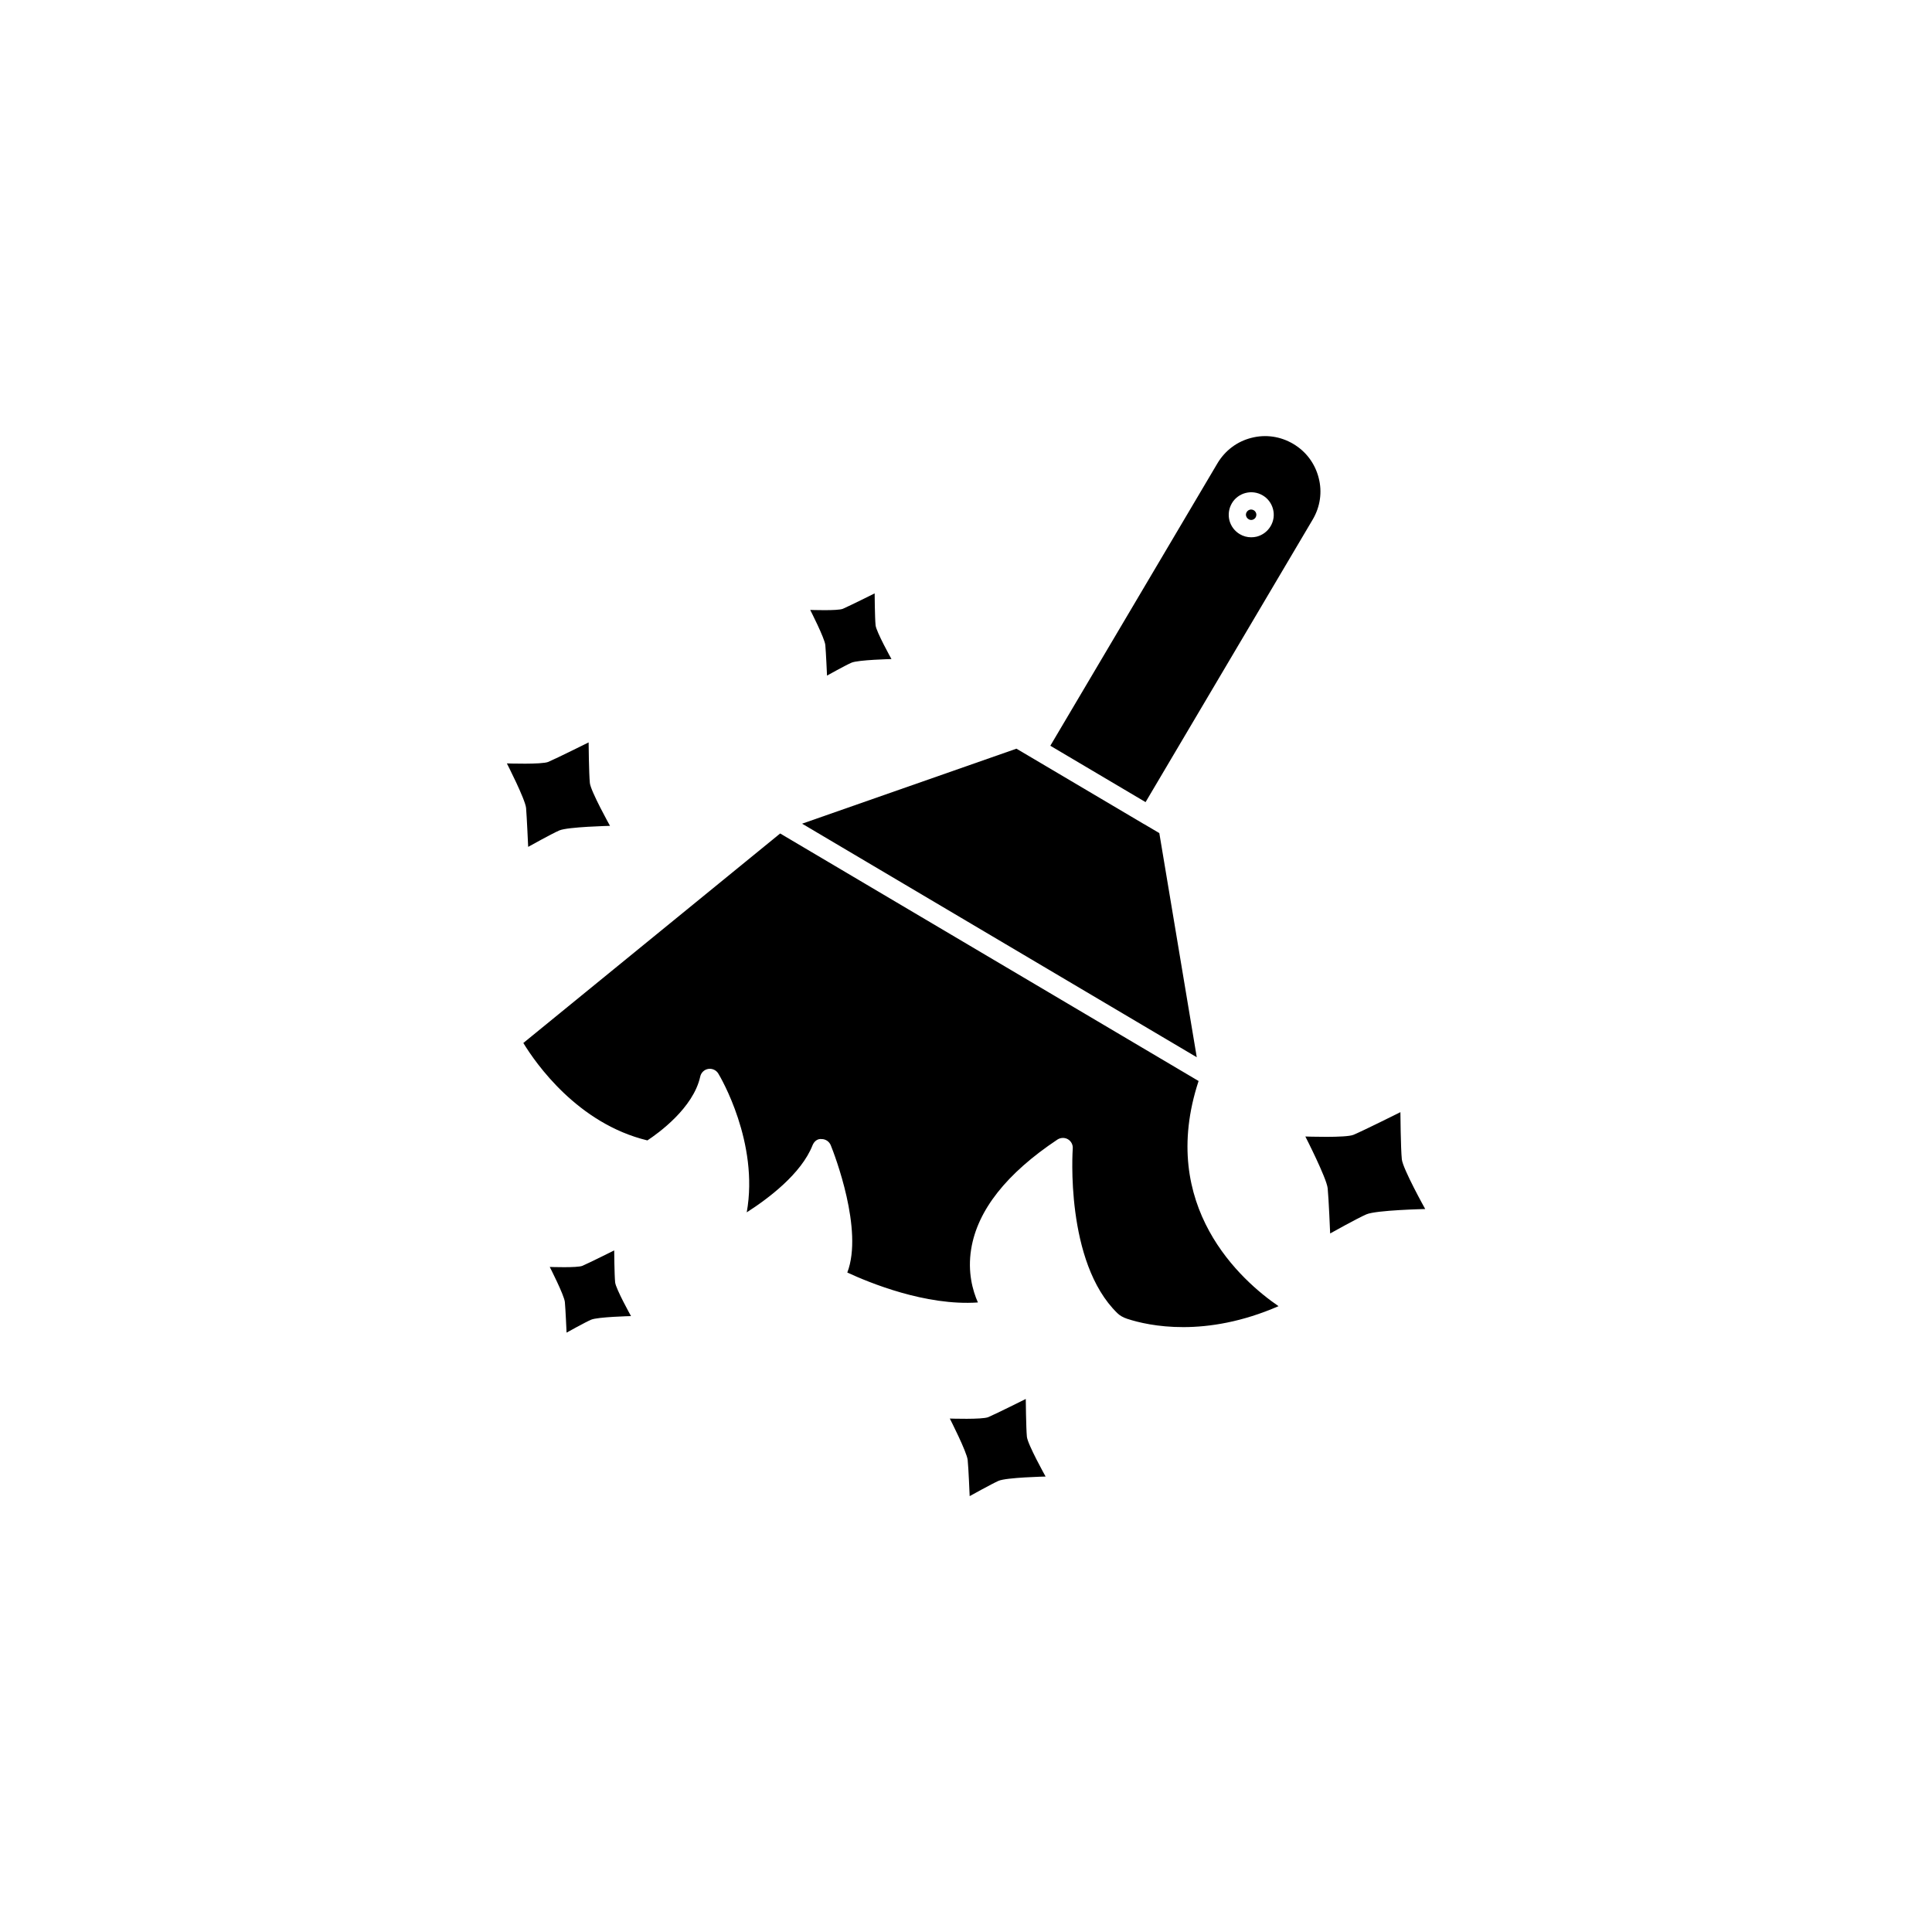 <?xml version="1.0" encoding="UTF-8"?>
<!-- Uploaded to: ICON Repo, www.iconrepo.com, Generator: ICON Repo Mixer Tools -->
<svg fill="#000000" width="800px" height="800px" version="1.1" viewBox="144 144 512 512" xmlns="http://www.w3.org/2000/svg">
 <g>
  <path d="m451.23 364.78-4.055-2.394h-0.023l-29.727-17.582-4.055-2.394-56.805 19.875 104.59 61.895z"/>
  <path d="m475.92 281.75c0.352-0.102 0.656-0.328 0.832-0.629 0.176-0.328 0.25-0.68 0.152-1.059-0.102-0.352-0.328-0.656-0.629-0.832-0.227-0.125-0.453-0.203-0.707-0.203-0.48 0-0.934 0.25-1.184 0.68-0.203 0.328-0.25 0.68-0.152 1.031 0.102 0.352 0.328 0.656 0.629 0.832 0.328 0.23 0.707 0.281 1.059 0.18z"/>
  <path d="m461.64 430.48-110.89-65.598-68.062 55.52c3.301 5.414 14.41 21.363 32.875 25.82 2.871-1.891 12.191-8.59 14.008-16.93 0.227-1.031 1.059-1.84 2.117-2.016 1.031-0.176 2.117 0.301 2.672 1.234 0.504 0.805 10.855 18.312 7.531 36.777 5.742-3.68 14.461-10.227 17.434-17.758 0.402-1.008 1.285-1.812 2.418-1.664 1.059 0 2.016 0.656 2.418 1.637 0.984 2.418 8.715 22.496 4.383 33.73 5.644 2.621 20.73 8.891 34.613 7.934-1.387-3.125-2.769-8.035-1.789-14.133 1.664-10.305 9.371-20.051 22.871-29.043 0.832-0.527 1.914-0.578 2.769-0.074 0.855 0.504 1.359 1.461 1.285 2.445-0.023 0.301-2.117 30.129 11.84 43.656 0.629 0.629 1.535 1.133 2.594 1.484 5.769 1.891 20.707 5.09 40.102-3.352-9.801-6.699-32.121-26.445-21.188-59.672z"/>
  <path d="m491.87 281.7c2.016-3.402 2.57-7.356 1.586-11.082-0.984-3.828-3.375-7.004-6.75-8.992-3.375-1.988-7.305-2.57-11.082-1.586-3.805 0.957-6.977 3.375-8.992 6.75l-44.285 74.84 25.242 14.938zm-21.41-4.332c1.664-2.82 5.34-3.754 8.16-2.09 1.387 0.805 2.344 2.117 2.746 3.652 0.402 1.535 0.176 3.148-0.656 4.535-0.805 1.359-2.117 2.344-3.652 2.746-0.504 0.125-0.984 0.176-1.484 0.176-1.059 0-2.09-0.277-3.023-0.832-1.359-0.805-2.344-2.117-2.746-3.652-0.379-1.562-0.152-3.148 0.656-4.535z"/>
  <path d="m283.97 368.43s6.273-3.5 8.262-4.359c2.242-0.957 13.426-1.211 13.426-1.211s-5.113-9.168-5.34-11.359c-0.25-2.469-0.328-10.758-0.328-10.758s-8.188 4.082-10.68 5.164c-1.715 0.73-10.984 0.402-10.984 0.402s4.863 9.496 5.09 11.812c0.199 2.352 0.555 10.309 0.555 10.309z"/>
  <path d="m363.17 323.04s4.961-2.769 6.5-3.426c1.762-0.754 10.578-0.957 10.578-0.957s-4.031-7.231-4.207-8.941c-0.203-1.941-0.25-8.465-0.25-8.465s-6.449 3.223-8.414 4.082c-1.336 0.578-8.664 0.301-8.664 0.301s3.828 7.481 4.004 9.297c0.176 1.836 0.453 8.109 0.453 8.109z"/>
  <path d="m515.5 451.23c-0.301-2.871-0.379-12.496-0.379-12.496s-9.523 4.762-12.418 5.996c-1.988 0.855-12.773 0.453-12.773 0.453s5.644 11.035 5.918 13.73c0.277 2.719 0.656 11.965 0.656 11.965s7.305-4.082 9.598-5.062c2.594-1.133 15.594-1.41 15.594-1.41 0.004 0-5.941-10.656-6.195-13.176z"/>
  <path d="m415.84 514.74s-7.609 3.805-9.926 4.812c-1.586 0.68-10.203 0.379-10.203 0.379s4.508 8.816 4.734 10.984c0.227 2.168 0.527 9.574 0.527 9.574s5.844-3.25 7.656-4.055c2.09-0.906 12.469-1.133 12.469-1.133s-4.762-8.516-4.961-10.555c-0.223-2.324-0.297-10.008-0.297-10.008z"/>
  <path d="m306.77 475.37s-6.449 3.223-8.414 4.082c-1.336 0.578-8.664 0.301-8.664 0.301s3.828 7.481 4.004 9.297c0.176 1.84 0.453 8.113 0.453 8.113s4.961-2.769 6.5-3.426c1.762-0.754 10.578-0.957 10.578-0.957s-4.031-7.231-4.207-8.941c-0.199-1.969-0.25-8.469-0.25-8.469z"/>
 </g>
</svg>